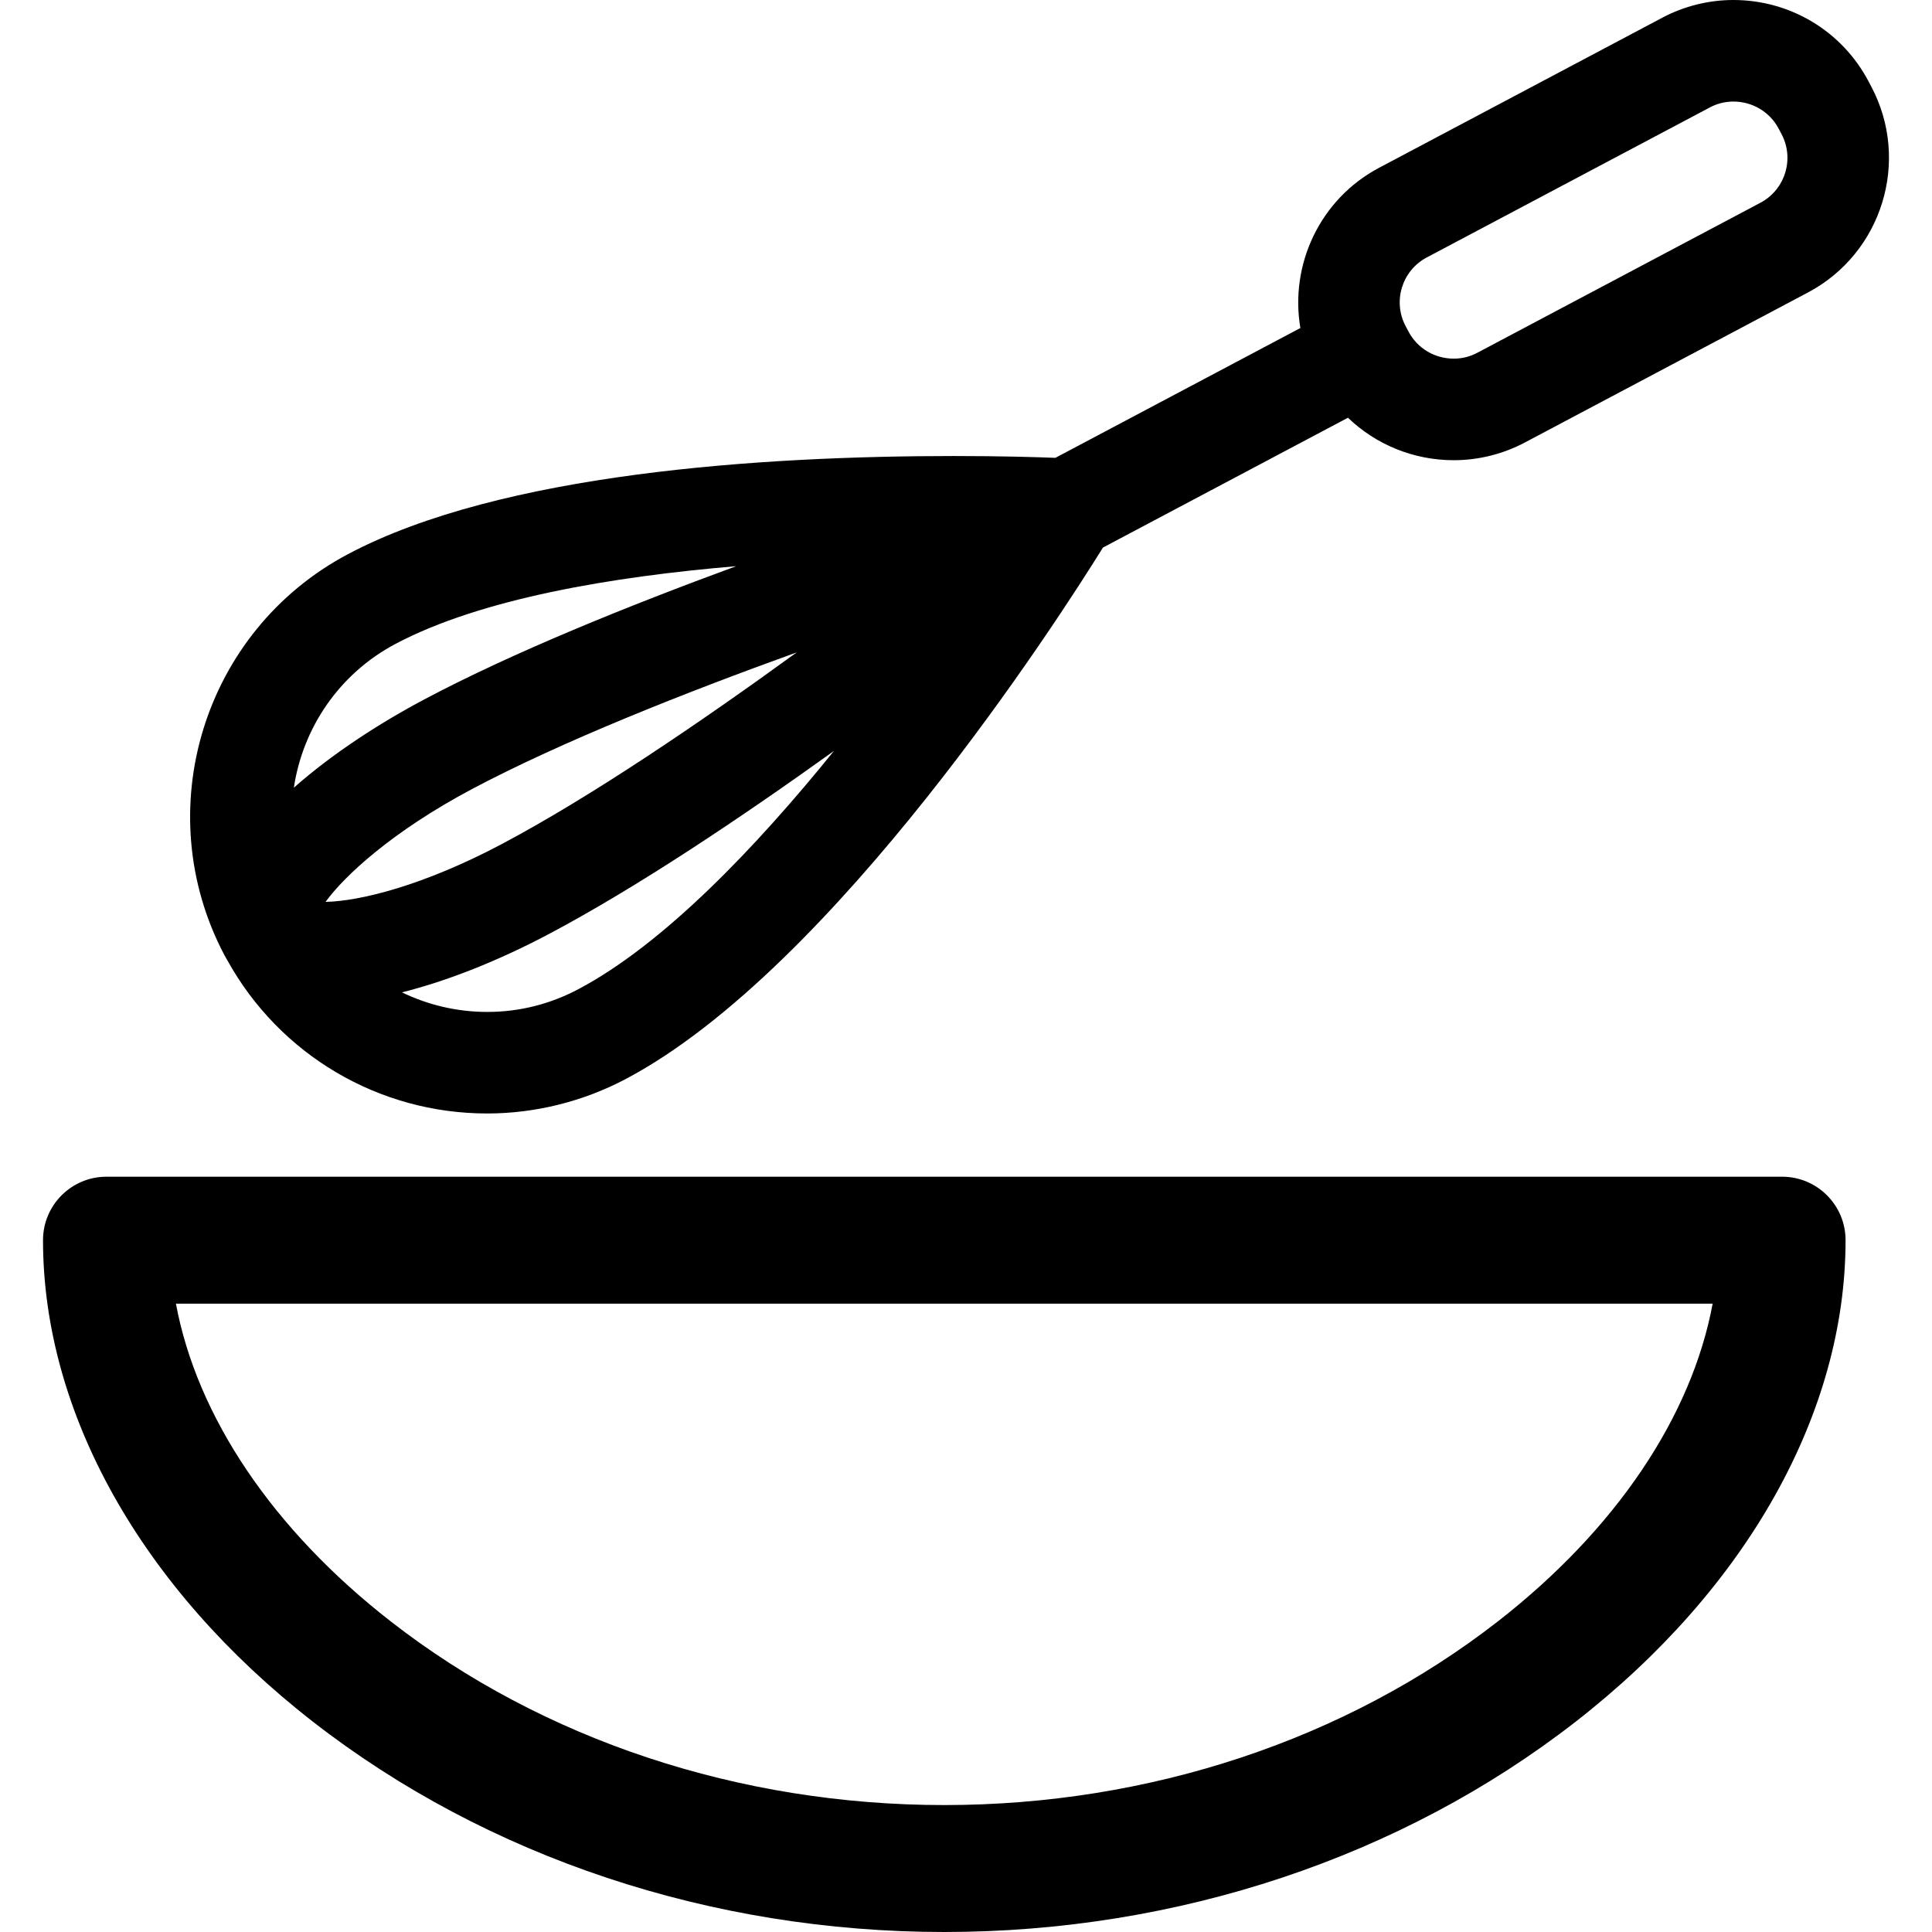 <?xml version="1.0" encoding="iso-8859-1"?>
<!-- Generator: Adobe Illustrator 18.0.0, SVG Export Plug-In . SVG Version: 6.00 Build 0)  -->
<!DOCTYPE svg PUBLIC "-//W3C//DTD SVG 1.1//EN" "http://www.w3.org/Graphics/SVG/1.1/DTD/svg11.dtd">
<svg version="1.1" id="Capa_1" xmlns="http://www.w3.org/2000/svg" xmlns:xlink="http://www.w3.org/1999/xlink" x="0px" y="0px"
	 viewBox="0 0 297 297" style="enable-background:new 0 0 297 297;" xml:space="preserve">
<g>
	<path d="M34.529,146.891c0.123,0.232,0.26,0.467,0.405,0.703c8.045,14.557,23.271,23.577,39.96,23.577
		c7.392,0,14.77-1.84,21.339-5.32c32.019-16.969,66.541-70.759,73.322-81.678l37.661-19.957c4.297,4.127,10.081,6.53,16.264,6.53
		c0,0,0.001,0,0.002,0c3.789,0,7.566-0.938,10.917-2.715l43.538-23.072c11.409-6.046,15.773-20.247,9.727-31.655l-0.457-0.861
		C283.14,4.768,275.193,0,266.468,0c-3.79,0-7.564,0.938-10.917,2.716l-43.537,23.07c-9.15,4.85-13.763,14.943-12.112,24.639
		L162.24,70.382c-2.866-0.112-8.372-0.28-15.594-0.28c-29.511,0-69.628,2.618-93.158,15.087
		c-22.228,11.779-30.733,39.439-18.972,61.673C34.522,146.87,34.525,146.881,34.529,146.891z M50.05,138.643
		c2.876-3.985,10.291-10.868,22.561-17.371c13.765-7.295,32.652-14.776,49.862-20.982c-14.794,10.754-31.592,22.181-45.36,29.478
		C65.045,136.162,55.306,138.535,50.05,138.643z M88.924,152.056c-4.387,2.325-9.106,3.504-14.029,3.504
		c-4.635,0-9.093-1.069-13.103-3.007c6.985-1.759,14.775-4.829,22.631-8.992c13.505-7.157,29.416-17.811,43.776-28.121
		C116.19,130.293,102.044,145.104,88.924,152.056z M219.324,39.581L262.86,16.51c1.125-0.597,2.339-0.898,3.607-0.898
		c2.931,0,5.592,1.587,6.945,4.141l0.457,0.861c2.016,3.803,0.561,8.537-3.242,10.552L227.09,54.237
		c-1.124,0.596-2.339,0.897-3.607,0.897h-0.001c-2.93,0-5.59-1.587-6.944-4.143l-0.456-0.86
		C214.066,46.329,215.521,41.597,219.324,39.581z M60.799,98.983c13.137-6.962,33.383-10.349,52.369-11.945
		c-16.601,6.094-34.358,13.28-47.867,20.439c-7.125,3.775-14.334,8.488-20.129,13.612C46.542,111.983,52.056,103.616,60.799,98.983z
		"/>
	<path d="M273.956,180.892H16.37c-5.388,0-9.757,4.369-9.757,9.757c0,26.519,15.122,53.498,41.486,74.019
		C74.887,285.518,109.357,297,145.163,297s70.276-11.482,97.064-32.333c26.364-20.52,41.486-47.5,41.486-74.019
		C283.713,185.261,279.344,180.892,273.956,180.892z M230.239,249.269c-23.376,18.196-53.591,28.218-85.076,28.218
		c-31.485,0-61.699-10.021-85.076-28.218c-18.168-14.14-29.813-31.516-33.042-48.863h236.236
		C260.052,217.753,248.407,235.129,230.239,249.269z"/>
</g>
<g>
</g>
<g>
</g>
<g>
</g>
<g>
</g>
<g>
</g>
<g>
</g>
<g>
</g>
<g>
</g>
<g>
</g>
<g>
</g>
<g>
</g>
<g>
</g>
<g>
</g>
<g>
</g>
<g>
</g>
</svg>
